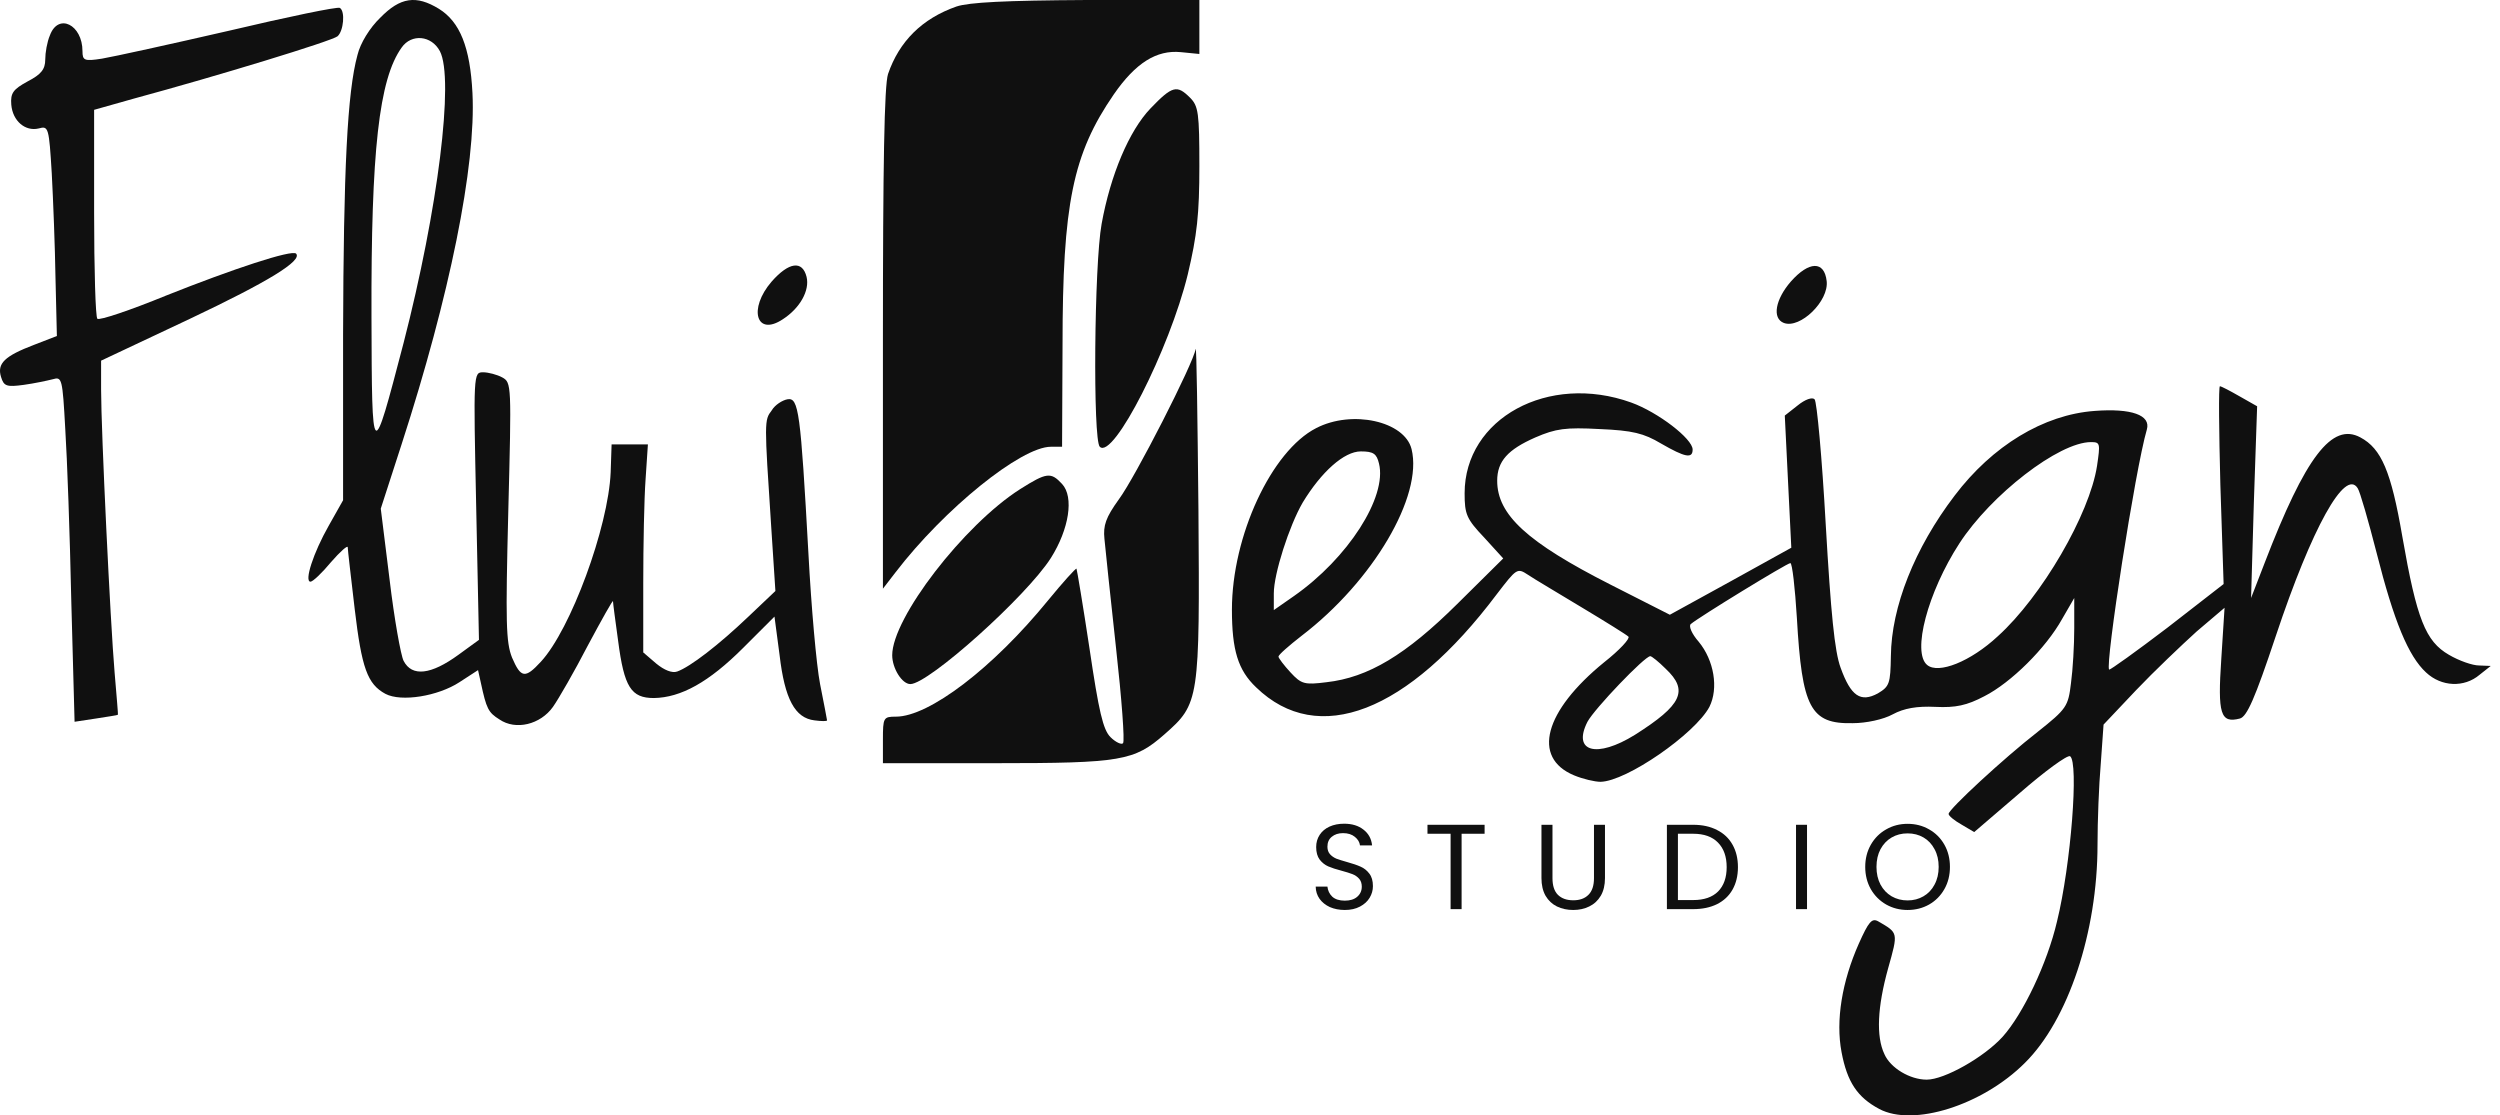 <svg width="130" height="58" viewBox="0 0 130 58" fill="none" xmlns="http://www.w3.org/2000/svg">
<path d="M19.776 0.919C19.22 1.452 18.736 2.25 18.59 2.855C18.058 4.791 17.864 8.832 17.84 17.423V26.013L17.09 27.344C16.292 28.748 15.808 30.248 16.146 30.248C16.267 30.248 16.751 29.788 17.211 29.232C17.695 28.675 18.082 28.337 18.082 28.457C18.082 28.578 18.252 30.03 18.445 31.676C18.808 34.725 19.099 35.572 20.042 36.08C20.865 36.516 22.777 36.201 23.89 35.475L24.858 34.846L25.003 35.499C25.294 36.855 25.39 37.048 25.971 37.411C26.818 37.992 28.101 37.677 28.754 36.758C29.044 36.346 29.867 34.919 30.569 33.563C31.295 32.208 31.876 31.168 31.876 31.265C31.876 31.361 31.997 32.281 32.142 33.322C32.456 35.741 32.819 36.298 34.005 36.298C35.409 36.274 36.861 35.475 38.651 33.684L40.273 32.063L40.539 34.072C40.805 36.346 41.337 37.339 42.354 37.459C42.717 37.508 43.007 37.508 43.007 37.459C43.007 37.411 42.838 36.564 42.644 35.572C42.451 34.58 42.184 31.531 42.039 28.796C41.628 21.391 41.531 20.665 40.95 20.762C40.684 20.811 40.297 21.053 40.128 21.343C39.74 21.851 39.74 21.875 40.103 27.393L40.321 30.732L38.893 32.087C37.369 33.539 35.893 34.677 35.215 34.919C34.949 35.015 34.538 34.846 34.126 34.507L33.449 33.926V30.321C33.449 28.361 33.497 25.917 33.57 24.924L33.691 23.11H32.747H31.803L31.755 24.561C31.634 27.417 29.674 32.741 28.125 34.41C27.302 35.306 27.084 35.257 26.625 34.193C26.31 33.394 26.286 32.378 26.431 26.594C26.6 19.988 26.6 19.891 26.116 19.625C25.85 19.48 25.39 19.359 25.124 19.359C24.616 19.359 24.616 19.407 24.761 26.304L24.906 33.273L23.842 34.047C22.414 35.088 21.422 35.209 20.986 34.362C20.841 34.072 20.502 32.184 20.26 30.151L19.8 26.449L20.889 23.085C23.382 15.39 24.761 8.614 24.568 4.839C24.447 2.444 23.914 1.137 22.825 0.459C21.64 -0.267 20.817 -0.146 19.776 0.919ZM22.874 2.661C23.624 4.089 22.777 10.889 20.986 17.834C19.341 24.126 19.341 24.126 19.317 16.455C19.292 7.864 19.704 4.113 20.889 2.468C21.398 1.742 22.438 1.839 22.874 2.661Z" fill="#101010"/>
<path d="M49.735 0.339C47.944 0.968 46.759 2.154 46.178 3.848C45.984 4.429 45.912 8.591 45.912 17.641V30.612L46.565 29.765C49.106 26.45 53.099 23.231 54.648 23.231H55.228L55.252 17.956C55.252 10.6 55.785 8.01 57.914 4.913C59.052 3.267 60.141 2.59 61.399 2.711L62.367 2.807V1.404V0H56.511C52.252 0.025 50.389 0.121 49.735 0.339Z" fill="#101010"/>
<path d="M11.912 1.597C8.863 2.299 5.886 2.952 5.305 3.049C4.386 3.194 4.289 3.146 4.289 2.662C4.289 1.283 3.031 0.653 2.595 1.839C2.45 2.178 2.353 2.734 2.353 3.097C2.353 3.606 2.135 3.872 1.434 4.235C0.683 4.646 0.538 4.84 0.587 5.445C0.659 6.292 1.313 6.848 2.014 6.679C2.523 6.534 2.547 6.631 2.692 9.026C2.765 10.381 2.861 12.85 2.886 14.471L2.958 17.472L1.772 17.931C0.248 18.512 -0.164 18.899 0.054 19.601C0.199 20.085 0.345 20.134 1.24 20.012C1.772 19.94 2.45 19.795 2.74 19.722C3.224 19.577 3.249 19.674 3.394 22.311C3.491 23.812 3.636 27.853 3.708 31.289L3.878 37.532L4.991 37.363C5.596 37.266 6.104 37.194 6.128 37.169C6.152 37.169 6.056 36.153 5.959 34.967C5.741 32.427 5.257 22.408 5.257 20.255V18.754L9.879 16.576C13.969 14.64 15.735 13.551 15.396 13.188C15.179 12.971 12.105 13.987 8.645 15.366C6.757 16.141 5.16 16.673 5.063 16.576C4.967 16.504 4.894 14.011 4.894 11.059V5.711L6.951 5.13C11.331 3.944 17.26 2.13 17.55 1.888C17.865 1.621 17.962 0.581 17.671 0.411C17.55 0.339 14.985 0.871 11.912 1.597Z" fill="#101010"/>
<path d="M59.826 5.638C58.713 6.8 57.745 9.098 57.285 11.639C56.898 13.745 56.825 22.868 57.188 23.231C57.89 23.932 60.818 18.149 61.762 14.277C62.246 12.244 62.367 11.131 62.367 8.639C62.367 5.88 62.318 5.517 61.883 5.081C61.205 4.404 60.963 4.452 59.826 5.638Z" fill="#101010"/>
<path d="M40.127 14.64C38.893 16.068 39.329 17.52 40.708 16.6C41.604 16.02 42.112 15.1 41.942 14.398C41.725 13.527 41.023 13.624 40.127 14.64Z" fill="#101010"/>
<path d="M93.124 14.64C92.325 15.56 92.132 16.552 92.761 16.794C93.608 17.109 95.108 15.657 94.987 14.616C94.866 13.551 94.067 13.575 93.124 14.64Z" fill="#101010"/>
<path d="M62.173 18.149C62.077 18.851 59.028 24.828 58.181 25.965C57.503 26.909 57.358 27.32 57.431 28.022C57.479 28.53 57.745 31.071 58.035 33.709C58.326 36.322 58.495 38.549 58.398 38.645C58.326 38.742 58.011 38.597 57.745 38.331C57.358 37.944 57.14 37 56.656 33.733C56.317 31.483 56.003 29.619 55.978 29.571C55.93 29.547 55.277 30.273 54.502 31.216C51.623 34.749 48.307 37.266 46.589 37.266C45.936 37.266 45.912 37.315 45.912 38.476V39.686H51.744C58.326 39.686 58.979 39.565 60.552 38.186C62.367 36.589 62.391 36.443 62.319 26.498C62.27 21.706 62.222 17.956 62.173 18.149Z" fill="#101010"/>
<path d="M115.459 25.215L115.628 30.37L112.7 32.644C111.079 33.879 109.724 34.846 109.675 34.822C109.458 34.58 111.031 24.393 111.636 22.336C111.853 21.585 110.837 21.223 108.925 21.368C106.263 21.561 103.602 23.183 101.641 25.772C99.56 28.506 98.35 31.555 98.326 34.121C98.302 35.548 98.254 35.694 97.649 36.056C96.753 36.541 96.245 36.202 95.713 34.725C95.398 33.879 95.204 31.87 94.938 27.272C94.745 23.812 94.478 20.884 94.358 20.763C94.237 20.642 93.874 20.763 93.486 21.077L92.809 21.61L92.978 25.046L93.148 28.482L90.002 30.224L86.832 31.967L83.734 30.394C79.403 28.192 77.854 26.764 77.854 24.998C77.854 23.981 78.41 23.376 79.838 22.747C80.903 22.287 81.411 22.215 83.178 22.311C84.896 22.384 85.477 22.529 86.372 23.062C87.63 23.788 88.017 23.86 88.017 23.376C88.017 22.82 86.227 21.44 84.823 20.932C80.516 19.383 76.16 21.755 76.16 25.651C76.16 26.74 76.257 26.982 77.176 27.95L78.168 29.039L75.773 31.41C73.111 34.048 71.151 35.234 68.973 35.476C67.835 35.621 67.666 35.572 67.109 34.968C66.771 34.605 66.48 34.217 66.48 34.145C66.48 34.048 67.037 33.564 67.69 33.056C71.393 30.224 74.006 25.796 73.401 23.352C73.038 21.9 70.304 21.295 68.44 22.263C66.117 23.449 64.06 27.877 64.06 31.701C64.06 33.806 64.375 34.846 65.319 35.742C68.537 38.864 73.208 37.049 77.83 30.902C78.87 29.547 78.894 29.523 79.451 29.886C79.766 30.104 81.048 30.854 82.282 31.604C83.492 32.33 84.581 33.007 84.678 33.104C84.775 33.201 84.218 33.806 83.42 34.435C80.298 36.976 79.645 39.396 81.847 40.316C82.306 40.509 82.936 40.654 83.226 40.654C84.581 40.63 88.138 38.162 88.889 36.758C89.373 35.79 89.131 34.338 88.332 33.37C87.969 32.959 87.8 32.548 87.921 32.451C88.308 32.112 92.93 29.281 93.099 29.281C93.196 29.281 93.341 30.563 93.438 32.136C93.704 36.807 94.14 37.654 96.342 37.605C97.044 37.605 97.939 37.412 98.423 37.145C99.004 36.831 99.681 36.71 100.649 36.758C101.69 36.807 102.271 36.686 103.19 36.202C104.569 35.5 106.384 33.709 107.231 32.185L107.861 31.096V32.669C107.861 33.54 107.788 34.822 107.691 35.524C107.546 36.734 107.473 36.855 105.949 38.065C104.207 39.42 101.327 42.082 101.327 42.324C101.327 42.421 101.617 42.663 102.004 42.881L102.658 43.268L105.029 41.235C106.336 40.098 107.498 39.251 107.643 39.323C108.103 39.614 107.691 44.962 106.965 47.914C106.457 50.092 105.199 52.73 104.134 53.915C103.166 54.98 101.109 56.142 100.189 56.142C99.318 56.142 98.302 55.537 97.987 54.811C97.552 53.891 97.624 52.367 98.181 50.358C98.713 48.471 98.713 48.519 97.673 47.914C97.334 47.72 97.165 47.938 96.656 49.075C95.785 51.036 95.447 53.068 95.761 54.714C96.052 56.263 96.584 57.061 97.721 57.666C99.488 58.61 103.093 57.472 105.295 55.27C107.546 53.044 109.071 48.471 109.071 43.921C109.071 42.711 109.143 40.824 109.24 39.711L109.385 37.678L111.079 35.887C112.023 34.895 113.451 33.54 114.225 32.838L115.677 31.604L115.507 34.266C115.314 37.121 115.459 37.629 116.475 37.363C116.838 37.266 117.25 36.347 118.339 33.08C120.226 27.418 121.944 24.344 122.598 25.385C122.719 25.554 123.154 27.079 123.59 28.773C124.485 32.306 125.235 34.121 126.155 34.968C126.954 35.718 128.139 35.766 128.938 35.089L129.519 34.629L128.914 34.605C128.575 34.605 127.873 34.362 127.341 34.048C126.131 33.346 125.671 32.209 124.921 27.901C124.34 24.514 123.832 23.328 122.743 22.747C121.267 21.948 119.887 23.739 117.758 29.281L117.056 31.096L117.201 26.111L117.371 21.126L116.475 20.618C115.967 20.327 115.507 20.085 115.435 20.085C115.362 20.085 115.386 22.408 115.459 25.215ZM109.046 24.223C108.659 26.74 106.167 31.023 103.892 33.08C102.464 34.411 100.794 35.064 100.214 34.58C99.415 33.927 100.238 30.805 101.883 28.264C103.529 25.724 107.062 22.989 108.732 22.989C109.216 22.989 109.216 23.062 109.046 24.223ZM71.707 24.102C72.143 25.845 70.086 29.039 67.279 30.999L66.238 31.725V30.854C66.238 29.837 67.037 27.345 67.739 26.135C68.707 24.538 69.892 23.473 70.763 23.473C71.417 23.473 71.586 23.594 71.707 24.102ZM86.614 34.774C87.824 35.911 87.461 36.661 85.017 38.21C83.032 39.444 81.75 39.105 82.548 37.533C82.911 36.855 85.525 34.121 85.815 34.121C85.888 34.121 86.251 34.411 86.614 34.774Z" fill="#101010"/>
<path d="M53.05 25.433C50.122 27.296 46.395 32.136 46.395 34.072C46.395 34.749 46.903 35.572 47.339 35.572C48.283 35.572 53.365 31.023 54.647 29.014C55.591 27.514 55.857 25.844 55.228 25.167C54.647 24.538 54.429 24.562 53.05 25.433Z" fill="#101010"/>
<path d="M69.932 47.319C69.643 47.319 69.383 47.268 69.152 47.168C68.926 47.063 68.748 46.92 68.618 46.74C68.487 46.555 68.42 46.343 68.416 46.104H69.026C69.047 46.31 69.131 46.484 69.278 46.627C69.429 46.765 69.647 46.834 69.932 46.834C70.205 46.834 70.419 46.767 70.574 46.633C70.734 46.494 70.813 46.318 70.813 46.104C70.813 45.937 70.767 45.8 70.675 45.695C70.583 45.59 70.467 45.511 70.329 45.456C70.19 45.402 70.004 45.343 69.769 45.28C69.479 45.205 69.247 45.129 69.07 45.053C68.898 44.978 68.75 44.861 68.624 44.701C68.502 44.538 68.441 44.319 68.441 44.047C68.441 43.808 68.502 43.596 68.624 43.411C68.745 43.227 68.915 43.084 69.133 42.984C69.356 42.883 69.609 42.833 69.895 42.833C70.306 42.833 70.641 42.935 70.901 43.141C71.166 43.346 71.314 43.619 71.348 43.959H70.719C70.698 43.791 70.61 43.644 70.455 43.518C70.299 43.388 70.094 43.323 69.838 43.323C69.599 43.323 69.404 43.386 69.253 43.512C69.102 43.634 69.026 43.806 69.026 44.028C69.026 44.187 69.07 44.317 69.159 44.418C69.251 44.519 69.362 44.596 69.492 44.651C69.626 44.701 69.813 44.76 70.052 44.827C70.341 44.907 70.574 44.986 70.75 45.066C70.927 45.142 71.078 45.261 71.203 45.425C71.329 45.584 71.392 45.802 71.392 46.079C71.392 46.293 71.335 46.494 71.222 46.683C71.109 46.872 70.941 47.025 70.719 47.142C70.497 47.26 70.234 47.319 69.932 47.319Z" fill="#101010"/>
<path d="M77.199 42.889V43.355H76.003V47.275H75.431V43.355H74.229V42.889H77.199Z" fill="#101010"/>
<path d="M80.729 42.889V45.664C80.729 46.054 80.823 46.343 81.012 46.532C81.205 46.721 81.471 46.815 81.811 46.815C82.146 46.815 82.409 46.721 82.597 46.532C82.79 46.343 82.887 46.054 82.887 45.664V42.889H83.459V45.658C83.459 46.023 83.386 46.331 83.239 46.582C83.092 46.83 82.893 47.014 82.641 47.136C82.394 47.258 82.115 47.319 81.805 47.319C81.494 47.319 81.213 47.258 80.961 47.136C80.714 47.014 80.517 46.83 80.37 46.582C80.227 46.331 80.156 46.023 80.156 45.658V42.889H80.729Z" fill="#101010"/>
<path d="M88.045 42.889C88.523 42.889 88.936 42.979 89.284 43.16C89.636 43.336 89.905 43.59 90.09 43.921C90.278 44.252 90.373 44.642 90.373 45.091C90.373 45.54 90.278 45.93 90.09 46.262C89.905 46.589 89.636 46.84 89.284 47.017C88.936 47.188 88.523 47.275 88.045 47.275H86.679V42.889H88.045ZM88.045 46.803C88.611 46.803 89.043 46.654 89.341 46.356C89.639 46.054 89.787 45.632 89.787 45.091C89.787 44.546 89.636 44.12 89.335 43.814C89.037 43.508 88.607 43.355 88.045 43.355H87.252V46.803H88.045Z" fill="#101010"/>
<path d="M93.965 42.889V47.275H93.393V42.889H93.965Z" fill="#101010"/>
<path d="M99.194 47.319C98.787 47.319 98.416 47.224 98.081 47.035C97.745 46.843 97.479 46.576 97.282 46.236C97.089 45.892 96.992 45.507 96.992 45.079C96.992 44.651 97.089 44.267 97.282 43.927C97.479 43.583 97.745 43.317 98.081 43.128C98.416 42.935 98.787 42.839 99.194 42.839C99.606 42.839 99.979 42.935 100.314 43.128C100.65 43.317 100.914 43.581 101.107 43.921C101.3 44.261 101.397 44.647 101.397 45.079C101.397 45.511 101.3 45.897 101.107 46.236C100.914 46.576 100.65 46.843 100.314 47.035C99.979 47.224 99.606 47.319 99.194 47.319ZM99.194 46.822C99.501 46.822 99.775 46.75 100.019 46.608C100.266 46.465 100.459 46.262 100.597 45.997C100.74 45.733 100.811 45.427 100.811 45.079C100.811 44.726 100.74 44.42 100.597 44.16C100.459 43.896 100.268 43.692 100.025 43.55C99.782 43.407 99.505 43.336 99.194 43.336C98.884 43.336 98.607 43.407 98.364 43.55C98.121 43.692 97.928 43.896 97.785 44.16C97.647 44.42 97.577 44.726 97.577 45.079C97.577 45.427 97.647 45.733 97.785 45.997C97.928 46.262 98.121 46.465 98.364 46.608C98.611 46.75 98.888 46.822 99.194 46.822Z" fill="#101010"/>
</svg>
